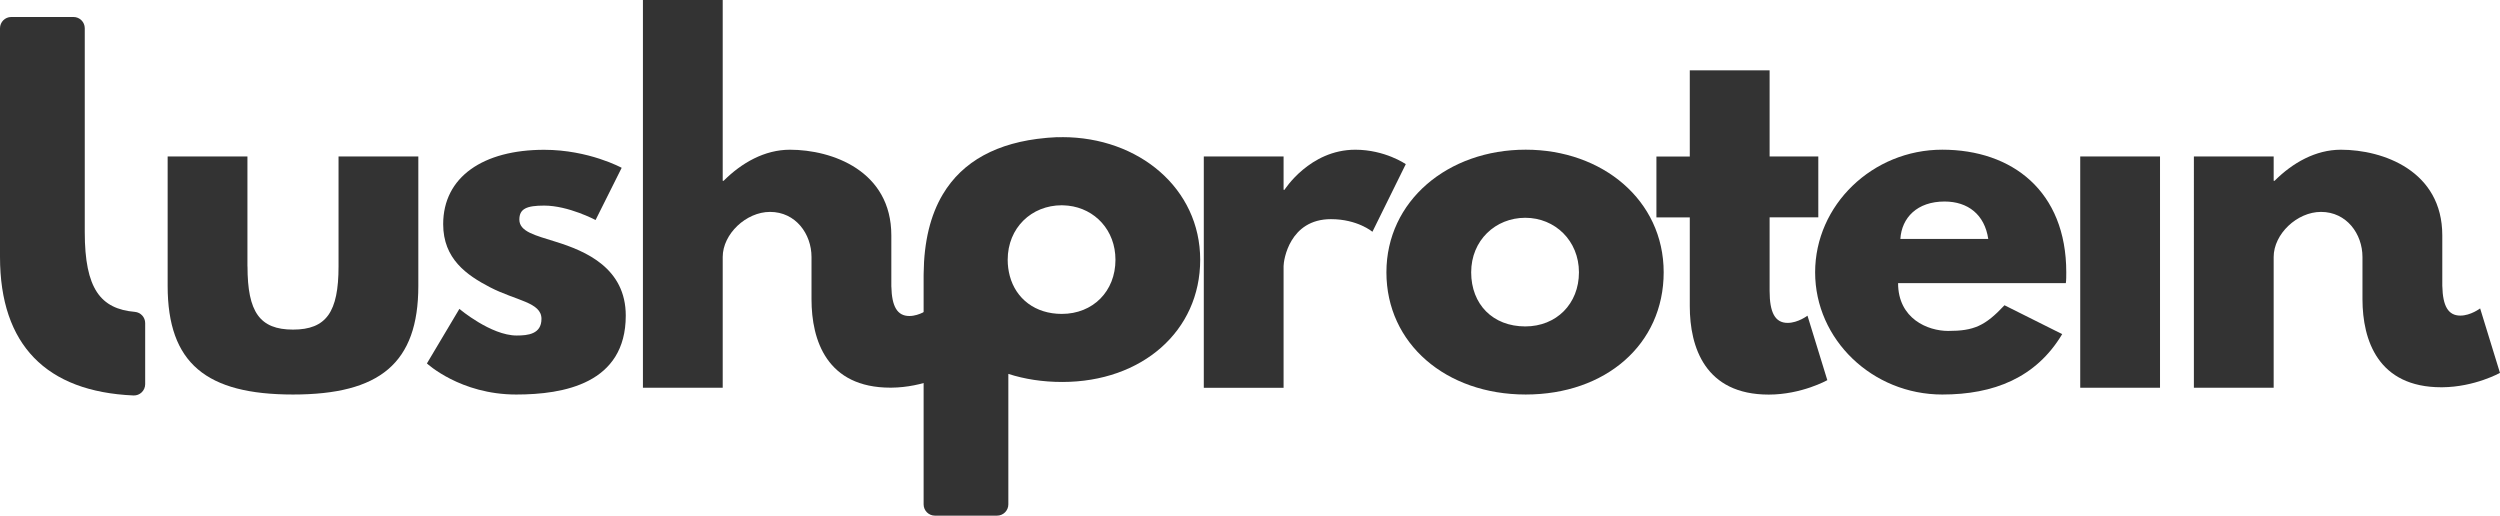 <?xml version="1.0" encoding="UTF-8"?><svg xmlns="http://www.w3.org/2000/svg" viewBox="0 0 693.12 142.97"><defs><style>.d{fill:#333;}</style></defs><g id="a"/><g id="b"><g id="c"><g><g><path class="d" d="M68.62,73.88c0,12.62,3.38,17.5,12.62,17.5s12.62-4.88,12.62-17.5v-30.5h22.12v35.88c0,21.5-10.75,30.12-34.75,30.12s-34.75-8.62-34.75-30.12V43.38h22.12v30.5Z"/><path class="d" d="M172.37,46.5l-7.25,14.5s-7.5-4-14.25-4c-4.88,0-6.88,.88-6.88,3.88,0,3.38,4.5,4.38,10,6.12,8.5,2.62,19.5,7.38,19.5,20.5,0,18.88-17.25,21.88-30.38,21.88-15.5,0-24.75-8.62-24.75-8.62l9-15.12s8.75,7.38,15.88,7.38c3.12,0,6.88-.38,6.88-4.62,0-4.62-7-5-14.25-8.75-6.5-3.38-13-7.88-13-17.5,0-13.12,11.12-20.62,28-20.62,12.38,0,21.5,5,21.5,5Z"/><path class="d" d="M333.75,43.38h22.12v9.25h.25s7-11.12,19.63-11.12c8.25,0,14,4,14,4l-9.25,18.75s-4.12-3.5-11.5-3.5c-11.5,0-13.13,11.38-13.13,13v33.75h-22.12V43.38Z"/><path class="d" d="M423,41.5c21.25,0,38.25,14,38.25,34s-16.12,33.88-38.25,33.88-38.62-14.12-38.62-33.88,17-34,38.62-34Zm-.12,49c8.62,0,14.88-6.25,14.88-15s-6.62-15.12-14.88-15.12-15,6.25-15,15.12,6,15,15,15Z"/><path class="d" d="M468.5,19.5h22.12v23.88h13.5v16.88h-13.5v20.38c0,6,1.5,8.88,5,8.88,2.88,0,5.5-2,5.5-2l5.5,17.88s-7.12,4-16.25,4c-17.62,0-21.88-13.12-21.88-24.5v-24.62h-9.25v-16.88h9.25V19.5Z"/><path class="d" d="M526.24,78.5c0,9.88,8.25,13.25,13.88,13.25,7.12,0,10.25-1.38,15.62-7.12l16,8c-7.25,12.12-19,16.75-33.25,16.75-19.38,0-35.25-15.25-35.25-33.88s15.88-34,35.25-34,34.38,11.5,34.38,34c0,.88,0,2.25-.12,3h-46.5Zm25-12.25c-1-6.75-5.62-10.38-12.12-10.38-7.62,0-11.88,4.5-12.25,10.38h24.38Z"/><path class="d" d="M576.74,107.5h22.12V43.38h-22.12V107.5Z"/><path class="d" d="M257.62,85.61s-2.62,2-5.5,2c-3.36,0-4.87-2.65-4.99-8.15h-.01v-14.2c0-17.88-16.38-23.75-28.12-23.75-7,0-13.38,3.62-18.38,8.62h-.25V0h-22.12V107.5h22.12v-36.25c0-6.38,6.5-12.5,13.12-12.5,7.12,0,11.5,6.12,11.5,12.5v11.73c0,11.38,4.25,24.5,21.88,24.5,.08,0,.17,0,.25,0,9-.07,16-3.99,16-3.99l-5.5-17.88Z"/></g><path class="d" d="M23.5,64.33V7.83c0-1.72-1.4-3.12-3.12-3.12H3.12c-1.72,0-3.12,1.4-3.12,3.12v63.38c0,24.43,12.85,37.38,37,38.43,1.77,.08,3.25-1.35,3.25-3.13v-16.94c0-1.61-1.24-2.96-2.84-3.1-9.52-.84-13.91-6.37-13.91-22.13Z"/><path class="d" d="M294.5,38.03c-.37,0-.74,.01-1.11,.02-.11,0-.21-.02-.32-.02-.82,.04-1.62,.09-2.41,.15-.23,.02-.45,.04-.68,.06-13.49,1.22-23.13,6.46-28.6,15.66-3.43,5.76-5.21,13.07-5.3,21.91,0,.22-.01,.43-.01,.65v63.38c0,1.72,1.4,3.12,3.12,3.12h17.25c1.72,0,3.12-1.4,3.12-3.12v-36.18c4.49,1.45,9.5,2.24,14.94,2.24,22.12,0,38.25-14.12,38.25-33.88s-17-34-38.25-34Zm-.12,49c-7.37,0-12.73-4.2-14.42-10.53-.37-1.4-.58-2.89-.58-4.47,0-8.88,6.62-15.12,15-15.12,.33,0,.66,.03,.98,.05,.27,.02,.54,.03,.81,.06,7.4,.83,13.09,6.79,13.09,15.01,0,8.75-6.25,15-14.88,15Z"/><path class="d" d="M687.62,85.5s-2.62,2-5.5,2c-3.36,0-4.87-2.65-4.99-8.15h-.01v-14.09c0-17.88-16.38-23.75-28.12-23.75-7,0-13.38,3.62-18.38,8.62h-.25v-6.75h-22.12V107.5h22.12v-36.25c0-6.38,6.5-12.5,13.12-12.5,7.12,0,11.5,6.12,11.5,12.5v8.09h0v3.53s0,.09,0,.14c.03,11.34,4.32,24.36,21.87,24.36,.09,0,.17,0,.25,0,9-.07,16-3.99,16-3.99l-5.5-17.88Z"/></g></g></g></svg>